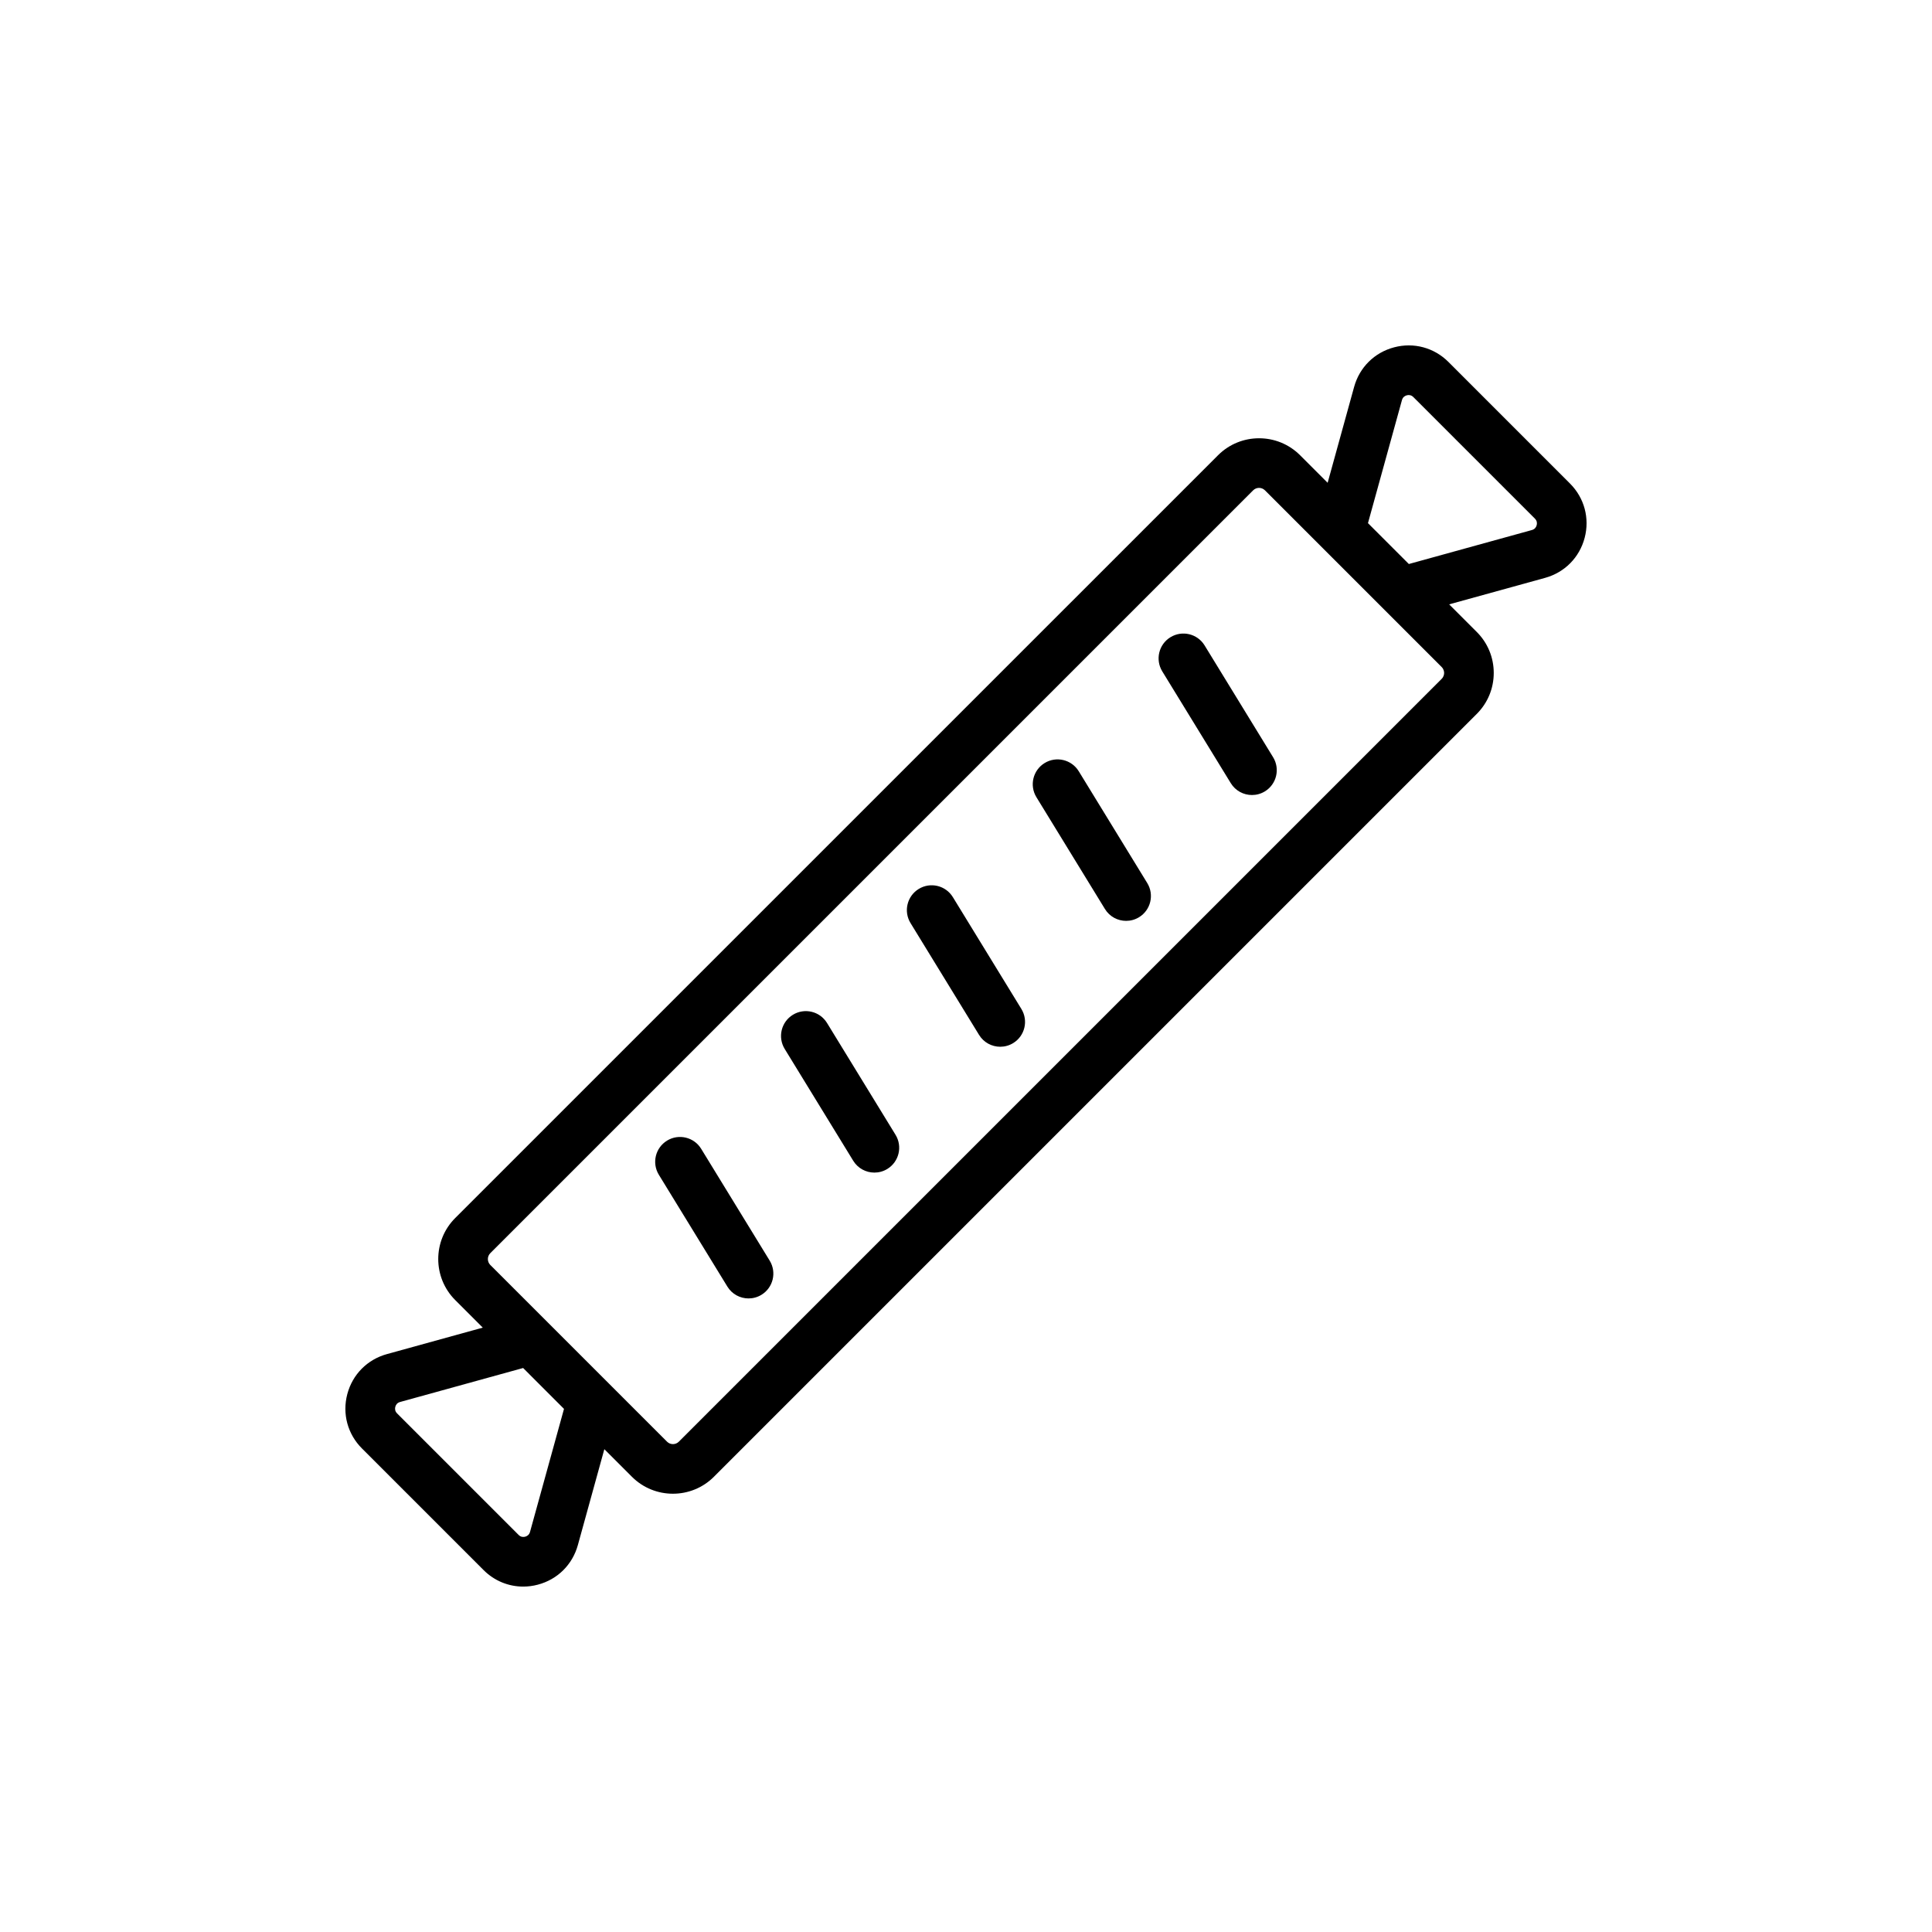 <?xml version="1.0" encoding="UTF-8"?>
<!-- Uploaded to: ICON Repo, www.iconrepo.com, Generator: ICON Repo Mixer Tools -->
<svg fill="#000000" width="800px" height="800px" version="1.1" viewBox="144 144 512 512" xmlns="http://www.w3.org/2000/svg">
 <g>
  <path d="m527.86 239.93c-3.805-3.812-9.207-5.262-14.398-3.887-5.211 1.375-9.172 5.297-10.605 10.488l-7.019 25.414-7.309-7.309c-5.988-5.988-15.738-5.988-21.73 0l-202.17 202.16c-5.988 5.988-5.988 15.738 0 21.73l7.309 7.309-25.414 7.019c-5.195 1.438-9.113 5.398-10.488 10.609-1.371 5.207 0.082 10.59 3.891 14.398l32.207 32.207c2.863 2.867 6.617 4.394 10.516 4.394 1.285 0 2.59-0.164 3.879-0.508 5.207-1.371 9.172-5.293 10.609-10.488l7.019-25.414 7.309 7.309c2.992 2.996 6.93 4.492 10.863 4.492 3.934 0 7.871-1.496 10.863-4.492l202.16-202.16c2.902-2.902 4.504-6.758 4.504-10.863 0-4.106-1.598-7.961-4.504-10.867l-7.309-7.309 25.418-7.019c5.195-1.434 9.113-5.398 10.488-10.609 1.371-5.207-0.082-10.59-3.891-14.398zm-243.4 310.04c-0.23 0.828-0.824 1.145-1.285 1.27-0.461 0.117-1.137 0.137-1.738-0.469l-32.207-32.207c-0.605-0.605-0.59-1.285-0.469-1.742 0.117-0.457 0.441-1.055 1.266-1.281l32.609-9.004 10.828 10.832zm241.6-226.07c-0.004 0-0.004 0.004-0.004 0.004l-202.16 202.16c-0.859 0.859-2.262 0.859-3.121 0l-31.543-31.543c-0.004-0.004-0.008-0.004-0.008-0.008l-15.285-15.281c-0.863-0.863-0.863-2.266-0.004-3.129l202.16-202.16c0.434-0.434 1-0.648 1.566-0.648s1.129 0.215 1.562 0.645l46.836 46.836c0.566 0.566 0.648 1.223 0.648 1.562 0 0.34-0.082 0.996-0.645 1.559zm25.172-40.715c-0.117 0.457-0.441 1.055-1.266 1.281l-32.609 9.004-10.832-10.832 9.008-32.609c0.227-0.824 0.824-1.145 1.281-1.266 0.461-0.129 1.133-0.141 1.742 0.469l32.207 32.207c0.609 0.609 0.594 1.289 0.469 1.746z"/>
  <path d="m463.23 315.04c-1.895-3.098-5.945-4.07-9.047-2.172-3.102 1.898-4.07 5.949-2.172 9.047l18.16 29.633c1.242 2.027 3.402 3.141 5.613 3.141 1.172 0 2.359-0.312 3.43-0.969 3.098-1.898 4.07-5.949 2.172-9.047z"/>
  <path d="m429.88 348.39c-1.898-3.098-5.953-4.074-9.047-2.172-3.098 1.898-4.07 5.949-2.172 9.047l18.16 29.633c1.238 2.027 3.402 3.141 5.613 3.141 1.172 0 2.359-0.312 3.43-0.969 3.098-1.898 4.07-5.949 2.172-9.047z"/>
  <path d="m396.52 381.75c-1.898-3.098-5.953-4.074-9.047-2.172-3.098 1.898-4.07 5.949-2.172 9.047l18.16 29.633c1.238 2.027 3.402 3.141 5.613 3.141 1.172 0 2.359-0.312 3.43-0.969 3.102-1.898 4.07-5.949 2.172-9.047z"/>
  <path d="m363.17 415.1c-1.898-3.098-5.945-4.074-9.047-2.172-3.098 1.898-4.07 5.949-2.172 9.047l18.16 29.633c1.242 2.027 3.402 3.141 5.613 3.141 1.172 0 2.359-0.312 3.43-0.969 3.098-1.898 4.07-5.949 2.172-9.047z"/>
  <path d="m329.82 448.45c-1.895-3.102-5.949-4.07-9.047-2.172-3.098 1.898-4.07 5.949-2.172 9.047l18.16 29.633c1.238 2.027 3.402 3.141 5.613 3.141 1.172 0 2.359-0.312 3.43-0.969 3.098-1.898 4.07-5.949 2.172-9.047z"/>
 </g>
</svg>